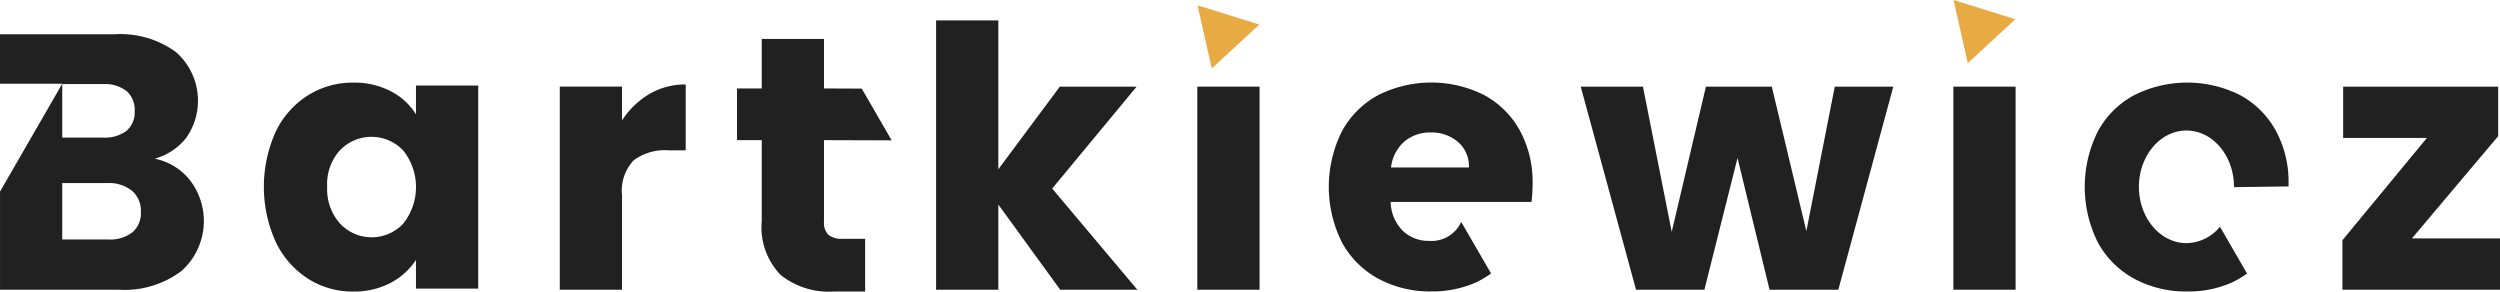 <svg xmlns="http://www.w3.org/2000/svg" id="logo" width="198" height="23.09" viewBox="0 0 198 23.09"><path id="Path_406" data-name="Path 406" d="M402.57,62.547a6.976,6.976,0,0,1,2.551-2.882,6.652,6.652,0,0,1,3.6-1.009,6.2,6.2,0,0,1,2.984.692,5.088,5.088,0,0,1,1.975,1.816V58.887h4.93V74.971h-4.93V72.694a5.342,5.342,0,0,1-2,1.816,6.2,6.2,0,0,1-2.984.692,6.546,6.546,0,0,1-3.575-1.023,7.069,7.069,0,0,1-2.551-2.912,10.609,10.609,0,0,1,0-8.72Zm10.088,1.47A3.462,3.462,0,0,0,407.672,64a3.98,3.98,0,0,0-1.024,2.9,4.081,4.081,0,0,0,1.024,2.925,3.43,3.43,0,0,0,4.986.014,4.651,4.651,0,0,0,0-5.823Z" transform="translate(-380.735 -52.112)" fill="#212121"></path><path id="Path_407" data-name="Path 407" d="M433.078,59.569a5.592,5.592,0,0,1,2.884-.763v5.217h-1.355a4.158,4.158,0,0,0-2.767.792,3.521,3.521,0,0,0-.922,2.783v7.465h-4.93V58.979h4.93v2.68A6.508,6.508,0,0,1,433.078,59.569Z" transform="translate(-381.654 -52.118)" fill="#212121"></path><path id="Path_408" data-name="Path 408" d="M466.792,74.864l-4.9-6.745v6.745h-4.93V53.533h4.93V65.322l4.871-6.542h6.082l-6.688,8.07,6.745,8.014Z" transform="translate(-382.824 -51.918)" fill="#212121"></path><path id="Path_409" data-name="Path 409" d="M534.776,58.986,530.422,75.07h-5.447l-2.536-10.435L519.815,75.07H514.4l-4.38-16.084h4.929l2.279,11.5,2.708-11.5h5.218l2.737,11.443,2.25-11.443Z" transform="translate(-384.827 -52.124)" fill="#212121"></path><path id="Path_410" data-name="Path 410" d="M578.219,71.005h6.975V75.07H572.713V71.15l6.688-8.1h-6.629V58.986H585.05v3.919Z" transform="translate(-387.194 -52.124)" fill="#212121"></path><path id="Path_411" data-name="Path 411" d="M394.991,66.274a4.715,4.715,0,0,0-2.825-1.744,4.838,4.838,0,0,0,2.493-1.644,5.119,5.119,0,0,0-.807-6.8,7.462,7.462,0,0,0-4.828-1.413h-9.109v3.92h4.929l-2.8,4.855-2.127,3.683v7.777h9.425a7.478,7.478,0,0,0,4.944-1.485,5.3,5.3,0,0,0,.706-7.149Zm-10.147-7.653h3.228a2.8,2.8,0,0,1,1.859.548,1.957,1.957,0,0,1,.65,1.585,1.913,1.913,0,0,1-.65,1.571,2.852,2.852,0,0,1-1.859.533h-3.228Zm5.55,11.746a2.925,2.925,0,0,1-1.918.562h-3.632V66.461h3.575a2.9,2.9,0,0,1,1.946.605,2.083,2.083,0,0,1,.707,1.671A2,2,0,0,1,390.394,70.367Z" transform="translate(-379.915 -51.961)" fill="#212121"></path><path id="Path_412" data-name="Path 412" d="M483.394,58.986V75.07h-4.93V58.986Z" transform="translate(-383.636 -52.124)" fill="#212121"></path><path id="Path_413" data-name="Path 413" d="M481.494,55.554l1.882-1.738-2.447-.761-2.447-.761.564,2.5.564,2.5Z" transform="translate(-383.637 -51.872)" fill="#e8aa42"></path><path id="Path_414" data-name="Path 414" d="M545.62,58.986V75.07h-4.93V58.986Z" transform="translate(-385.985 -52.124)" fill="#212121"></path><path id="Path_415" data-name="Path 415" d="M543.719,55.116l1.882-1.738-2.447-.761-2.447-.761.564,2.5.564,2.5Z" transform="translate(-385.986 -51.855)" fill="#e8aa42"></path><path id="Path_416" data-name="Path 416" d="M499.773,69.69a2.588,2.588,0,0,1-2.533,1.5,2.94,2.94,0,0,1-2.089-.793,3.349,3.349,0,0,1-.967-2.291H505.34a12.369,12.369,0,0,0,.087-1.441,8.5,8.5,0,0,0-1.023-4.238,7.047,7.047,0,0,0-2.84-2.8,9.341,9.341,0,0,0-8.388.03,7.076,7.076,0,0,0-2.867,2.882,9.83,9.83,0,0,0,.013,8.763,7.162,7.162,0,0,0,2.884,2.882,8.608,8.608,0,0,0,4.208,1.009,8.475,8.475,0,0,0,3.545-.721,7.627,7.627,0,0,0,1.179-.7Zm-4.507-6.364a3.123,3.123,0,0,1,2.09-.721,3.188,3.188,0,0,1,2.162.75,2.536,2.536,0,0,1,.864,2.018h-6.168A3.2,3.2,0,0,1,495.266,63.326Z" transform="translate(-384.044 -52.112)" fill="#212121"></path><path id="Path_417" data-name="Path 417" d="M447.81,70.569a1.354,1.354,0,0,1-.345-1.038V63.075l5.359.018-2.368-4.1-2.991-.011v-3.92h-4.929v3.92h-1.96v4.093h1.96v6.4a5.423,5.423,0,0,0,1.5,4.281,6.139,6.139,0,0,0,4.18,1.312h2.508v-4.18h-1.758A1.691,1.691,0,0,1,447.81,70.569Z" transform="translate(-382.205 -51.976)" fill="#212121"></path><path id="Path_418" data-name="Path 418" d="M567.645,66.878c0-.03.006-.042.008-.063a.929.929,0,0,1-.006-.145,8.487,8.487,0,0,0-1.024-4.238,7.041,7.041,0,0,0-2.84-2.8,9.339,9.339,0,0,0-8.387.03,7.07,7.07,0,0,0-2.867,2.882,9.834,9.834,0,0,0,.013,8.763,7.173,7.173,0,0,0,2.884,2.882,8.611,8.611,0,0,0,4.208,1.009,8.468,8.468,0,0,0,3.545-.721,7.643,7.643,0,0,0,1.18-.7l-2.142-3.71a3.487,3.487,0,0,1-2.656,1.3c-2.079,0-3.765-2-3.765-4.458s1.686-4.458,3.765-4.458,3.765,2,3.765,4.458l0,.025Z" transform="translate(-386.394 -52.112)" fill="#212121"></path></svg>